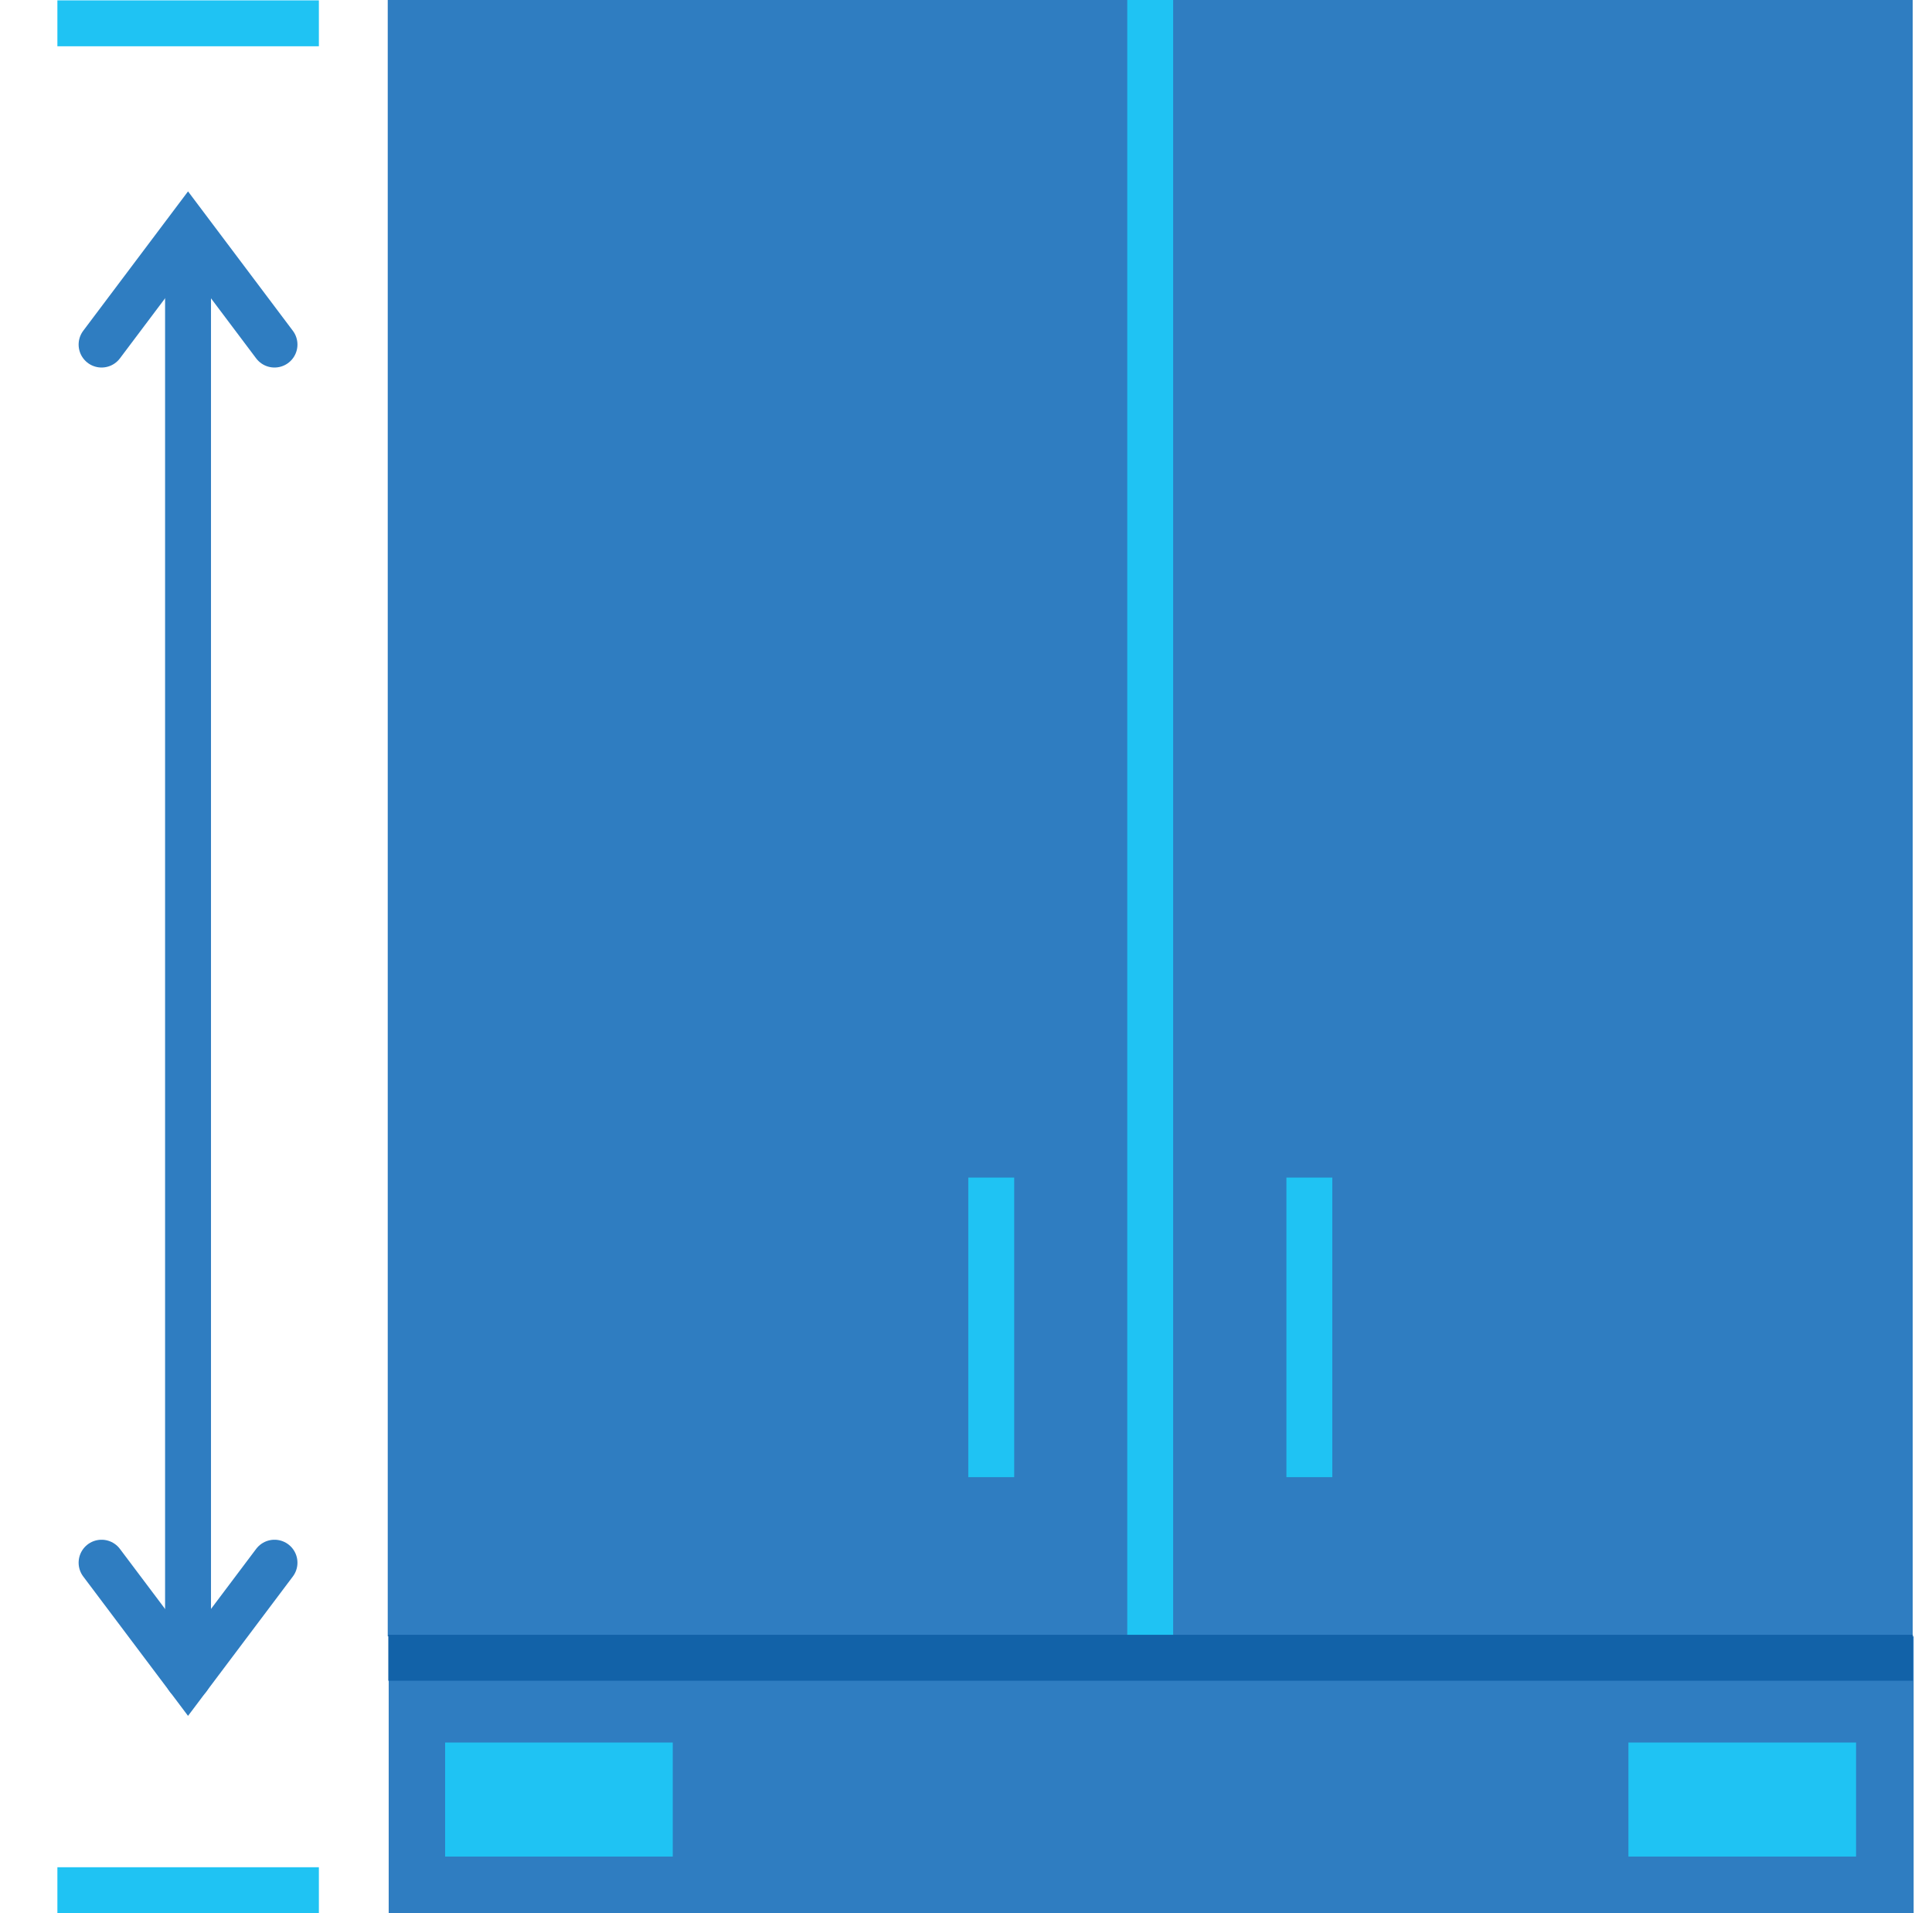 <svg width="101" height="100" viewBox="0 0 101 100" fill="none" xmlns="http://www.w3.org/2000/svg">
<g clip-path="url(#clip0_1009_11217)">
<path d="M99.99 0H20.27V85.53H99.99V0Z" fill="#2F7DC1"/>
<path d="M60.13 0V85.53" stroke="#1FC3F3" stroke-width="2.4" stroke-linejoin="round"/>
<path d="M51.82 77.211V61.551" stroke="#1FC3F3" stroke-width="2.4" stroke-linejoin="round"/>
<path d="M68.45 77.211V61.551" stroke="#1FC3F3" stroke-width="2.4" stroke-linejoin="round"/>
<path d="M100.04 85.531H20.32V100.001H100.04V85.531Z" fill="#2F7DC1"/>
<path d="M16.67 1.219H3" stroke="#1FC3F3" stroke-width="2.4" stroke-linejoin="round"/>
<path d="M3 98.799H16.67" stroke="#1FC3F3" stroke-width="2.4" stroke-linejoin="round"/>
<path d="M9.83 87.69V12.08" stroke="#2F7DC1" stroke-width="2.4" stroke-miterlimit="10" stroke-linecap="round"/>
<path d="M14.35 18.01L9.83 12L5.31 18.01" stroke="#2F7DC1" stroke-width="2.4" stroke-miterlimit="10" stroke-linecap="round"/>
<path d="M5.31 81.68L9.83 87.69L14.35 81.68" stroke="#2F7DC1" stroke-width="2.4" stroke-miterlimit="10" stroke-linecap="round"/>
<path d="M35.17 91.08H23.27V97.04H35.17V91.08Z" fill="#1FC3F3"/>
<path d="M97.03 91.08H85.13V97.04H97.03V91.08Z" fill="#1FC3F3"/>
<path d="M20.3 86.65H100" stroke="#1262A8" stroke-width="2.4" stroke-linejoin="round"/>
</g>
<defs>
<clipPath id="clip0_1009_11217">
<rect width="100.04" height="100" fill="white"/>
</clipPath>
</defs>
</svg>
